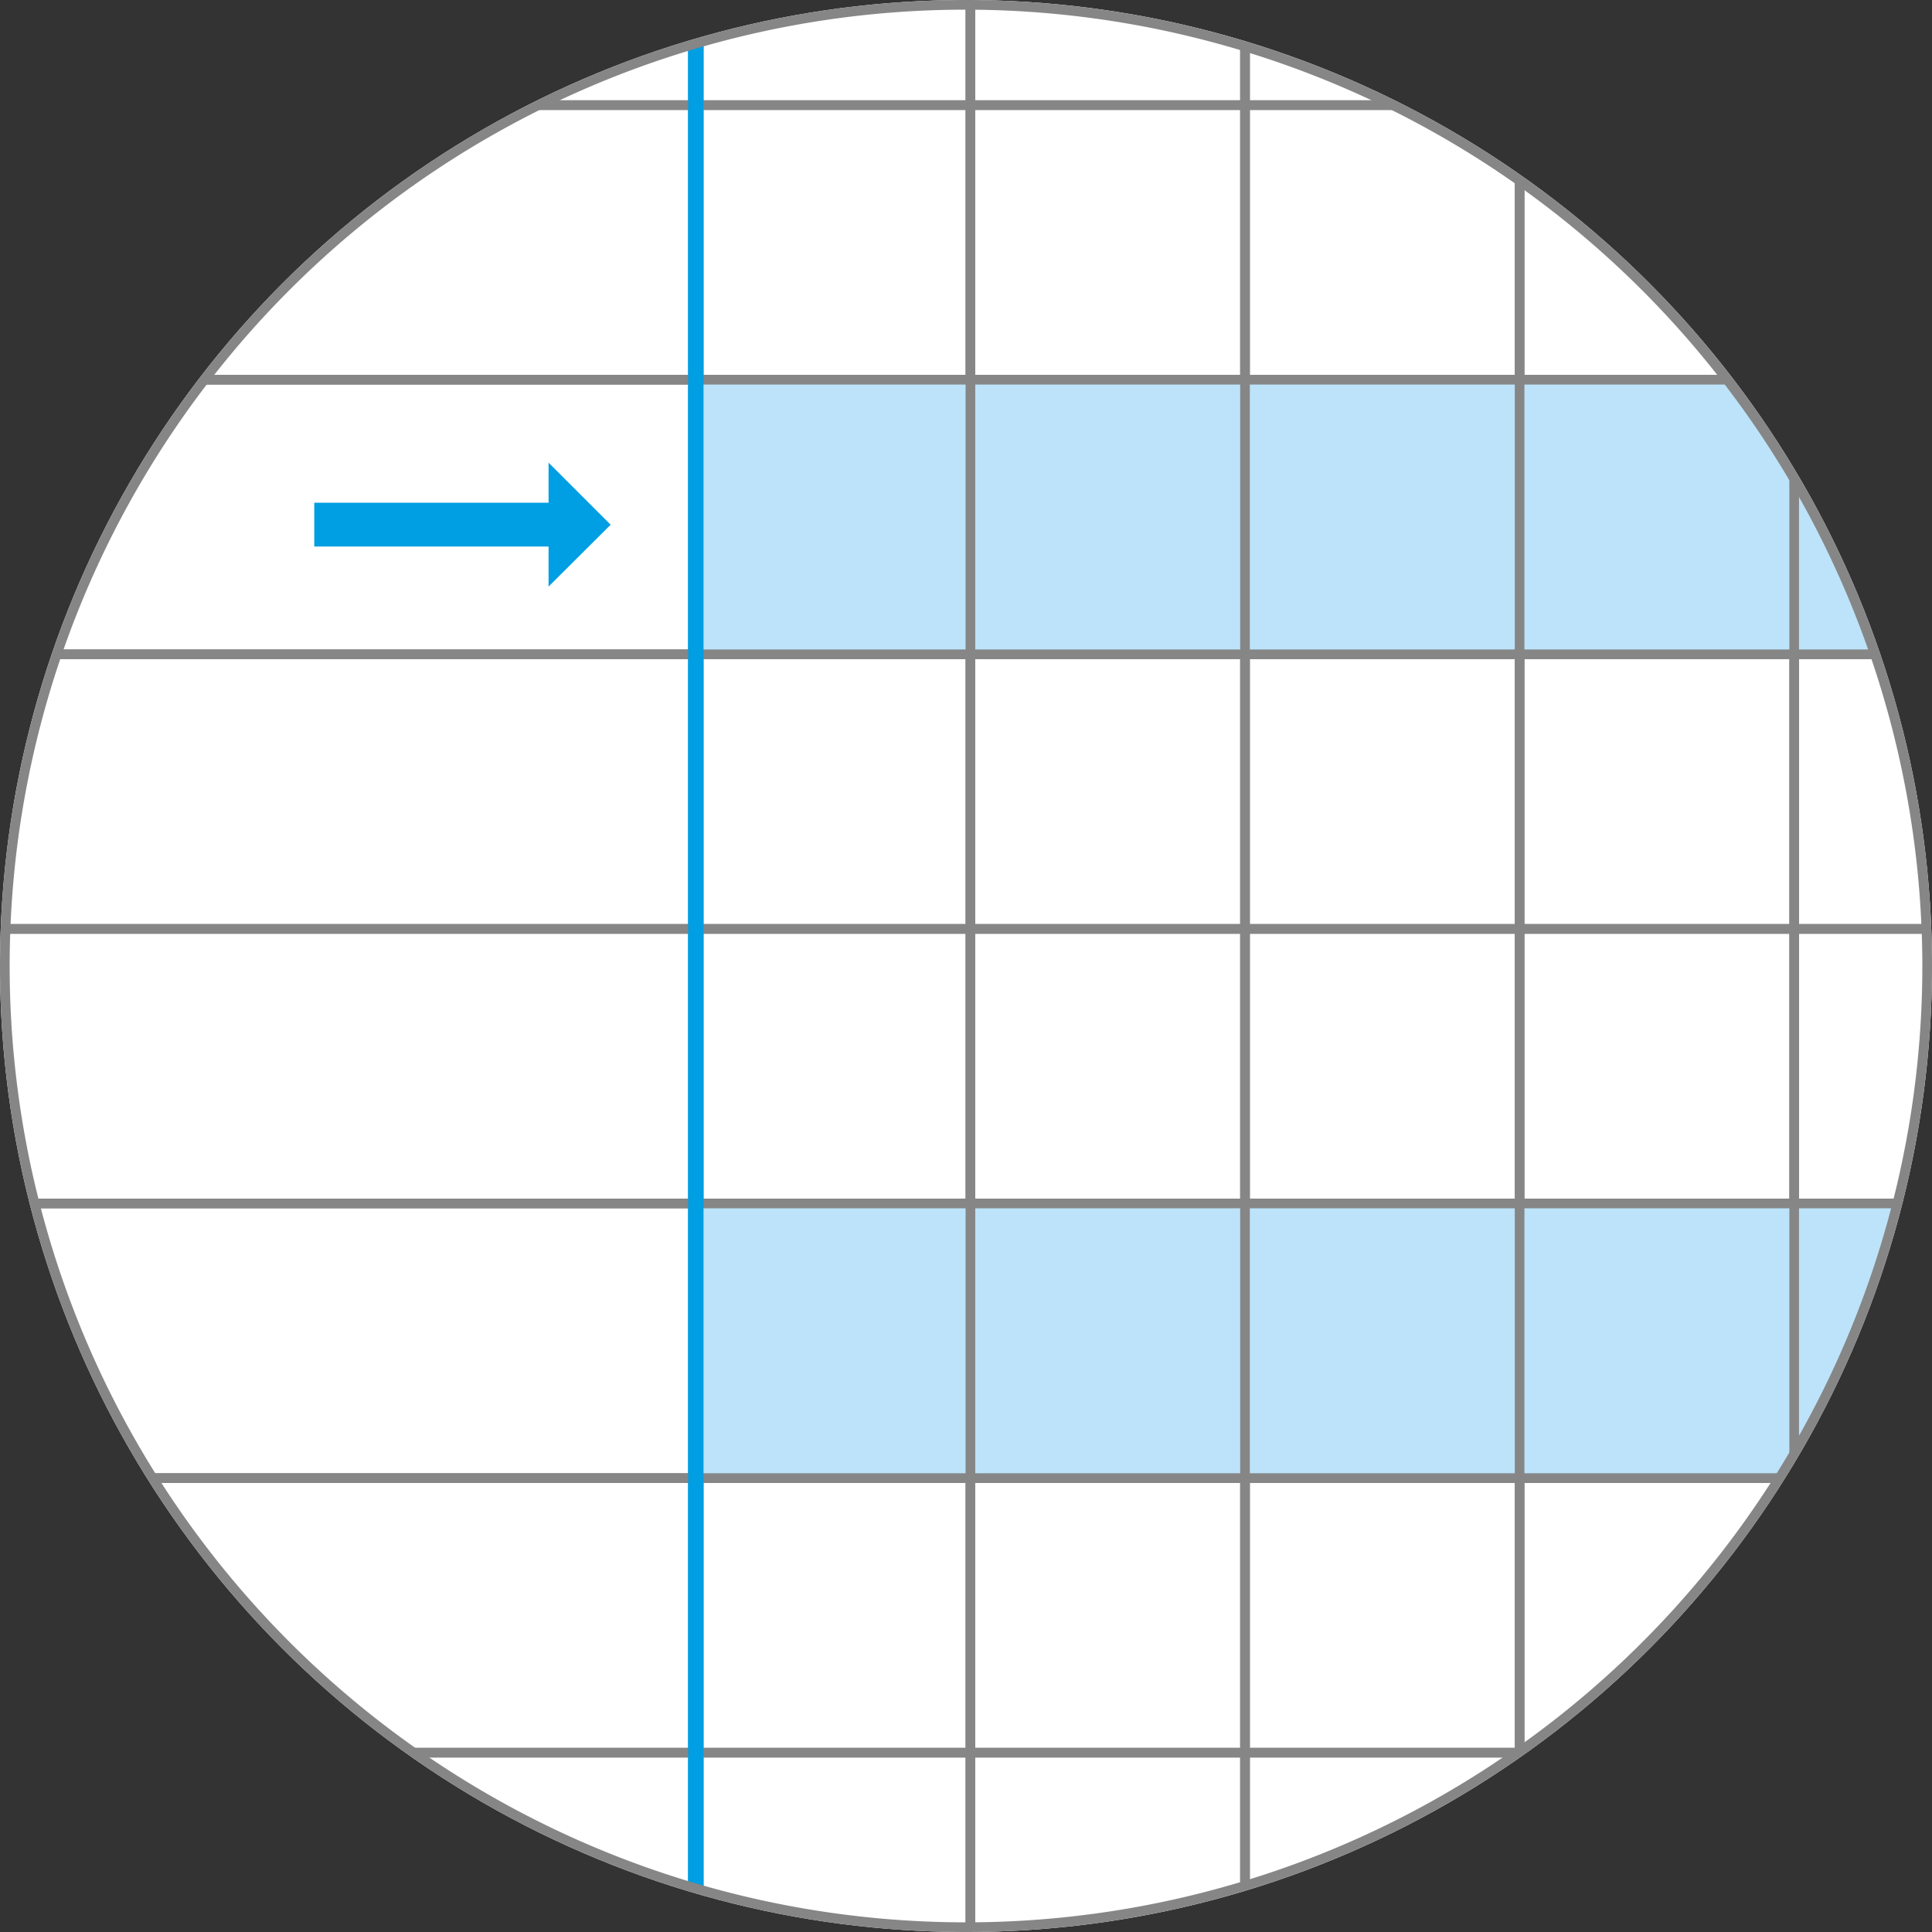 <svg id="Livello_1" data-name="Livello 1" xmlns="http://www.w3.org/2000/svg" xmlns:xlink="http://www.w3.org/1999/xlink" viewBox="0 0 94 94"><rect x="0" y="0" width="94" height="94" fill="#333333" stroke="none"/><defs><clipPath id="clip-path"><path d="M-455.76,47A46.75,46.75,0,0,0-409,93.76,46.75,46.75,0,0,0-362.24,47,46.75,46.75,0,0,0-409,.24,46.75,46.75,0,0,0-455.76,47" style="fill:none"/></clipPath><clipPath id="clip-path-2"><path d="M-341.76,47A46.75,46.75,0,0,0-295,93.76,46.75,46.75,0,0,0-248.24,47,46.75,46.75,0,0,0-295,.24,46.75,46.75,0,0,0-341.76,47" style="fill:none"/></clipPath><clipPath id="clip-path-3"><path d="M-227.76,47A46.75,46.75,0,0,0-181,93.76,46.75,46.75,0,0,0-134.24,47,46.76,46.76,0,0,0-181,.23,46.76,46.76,0,0,0-227.76,47" style="fill:none"/></clipPath><clipPath id="clip-path-4"><path d="M-113.76,47A46.75,46.75,0,0,0-67,93.76,46.75,46.75,0,0,0-20.24,47,46.75,46.75,0,0,0-67,.24,46.75,46.75,0,0,0-113.76,47" style="fill:none"/></clipPath><clipPath id="clip-path-5"><path d="M.24,47A46.76,46.76,0,1,0,47,.24,46.75,46.75,0,0,0,.24,47" style="fill:none"/></clipPath></defs><circle cx="47" cy="47" r="47" style="fill:#fff"/><g style="clip-path:url(#clip-path)"><rect x="-457.14" y="65.87" width="561.17" height="8.02" style="fill:#fff"/><rect x="-457.14" y="20.45" width="561.17" height="8.02" style="fill:#fff"/><rect x="-457.14" y="1.5" width="561.17" height="0.47" style="fill:#868686"/><rect x="-457.14" y="20.21" width="561.17" height="0.47" style="fill:#868686"/><rect x="-457.14" y="28.23" width="561.17" height="0.47" style="fill:#868686"/><rect x="-457.14" y="46.93" width="561.17" height="0.47" style="fill:#868686"/><rect x="-457.14" y="65.64" width="561.17" height="0.47" style="fill:#868686"/><rect x="-457.14" y="73.65" width="561.17" height="0.47" style="fill:#868686"/><rect x="-457.14" y="92.36" width="561.17" height="0.47" style="fill:#868686"/><rect x="-421.08" y="65.87" width="525.11" height="8.02" style="fill:#bce3f9"/><rect x="-421.25" y="20.45" width="525.28" height="8.02" style="fill:#bce3f9"/><rect x="-457.14" y="1.5" width="561.17" height="0.47" style="fill:#868686"/><rect x="-457.14" y="20.21" width="561.17" height="0.47" style="fill:#868686"/><rect x="-457.14" y="28.23" width="561.17" height="0.47" style="fill:#868686"/><rect x="-457.14" y="46.93" width="561.17" height="0.47" style="fill:#868686"/><rect x="-457.14" y="65.64" width="561.17" height="0.47" style="fill:#868686"/><rect x="-457.14" y="73.65" width="561.17" height="0.47" style="fill:#868686"/><rect x="-457.14" y="92.36" width="561.17" height="0.47" style="fill:#868686"/></g><g style="clip-path:url(#clip-path-2)"><rect x="-313.89" y="18.76" width="527.15" height="18.71" style="fill:#bce3f9"/><rect x="-347.91" y="18.52" width="561.17" height="0.47" style="fill:#868686"/><rect x="-347.91" y="37.23" width="561.17" height="0.47" style="fill:#868686"/><rect x="-347.91" y="-18.65" width="561.17" height="18.7" style="fill:#bce3f9"/><rect x="-347.91" y="-0.18" width="561.17" height="0.47" style="fill:#868686"/><rect x="-313.89" y="56.17" width="527.15" height="18.7" style="fill:#bce3f9"/><rect x="-347.91" y="55.94" width="561.17" height="0.47" style="fill:#868686"/><rect x="-347.91" y="74.64" width="561.17" height="0.47" style="fill:#868686"/><rect x="-347.91" y="93.58" width="561.17" height="18.7" style="fill:#bce3f9"/><rect x="-347.91" y="93.35" width="561.17" height="0.47" style="fill:#868686"/></g><g style="clip-path:url(#clip-path-3)"><rect x="-193.08" y="19.83" width="302.4" height="13.38" style="fill:#fff"/><rect x="-193.08" y="-6.89" width="302.4" height="13.38" style="fill:#fff"/><rect x="-193.08" y="46.55" width="302.4" height="13.38" style="fill:#fff"/><rect x="-193.08" y="73.28" width="302.4" height="13.38" style="fill:#fff"/><rect x="-262.07" y="86.44" width="587.9" height="0.47" style="fill:#868686"/><rect x="-262.07" y="59.72" width="587.9" height="0.47" style="fill:#868686"/><rect x="-262.07" y="32.99" width="587.9" height="0.47" style="fill:#868686"/><rect x="-262.07" y="6.27" width="587.9" height="0.47" style="fill:#868686"/><rect x="-193.08" y="6.49" width="302.4" height="26.72" style="fill:#bce3f9"/><rect x="-193.08" y="59.94" width="302.4" height="26.72" style="fill:#bce3f9"/><rect x="-262.07" y="86.44" width="587.9" height="0.47" style="fill:#868686"/><rect x="-262.07" y="59.72" width="587.9" height="0.47" style="fill:#868686"/><rect x="-262.07" y="32.99" width="587.9" height="0.47" style="fill:#868686"/><rect x="-262.07" y="6.27" width="587.9" height="0.47" style="fill:#868686"/></g><g style="clip-path:url(#clip-path-4)"><rect x="-77.2" y="13.23" width="302.41" height="13.38" style="fill:#fff"/><rect x="-77.2" y="39.96" width="302.4" height="13.38" style="fill:#fff"/><rect x="-77.2" y="66.68" width="302.4" height="13.38" style="fill:#fff"/><rect x="-77.2" y="93.4" width="302.4" height="13.38" style="fill:#fff"/><rect x="-146.18" y="93.2" width="587.89" height="0.47" style="fill:#868686"/><rect x="-146.18" y="79.84" width="587.89" height="0.47" style="fill:#868686"/><rect x="-146.18" y="66.48" width="587.89" height="0.47" style="fill:#868686"/><rect x="-146.18" y="53.12" width="587.89" height="0.47" style="fill:#868686"/><rect x="-146.18" y="39.76" width="587.89" height="0.47" style="fill:#868686"/><rect x="-146.18" y="26.39" width="587.89" height="0.47" style="fill:#868686"/><rect x="-146.18" y="13.03" width="587.89" height="0.47" style="fill:#868686"/><rect x="-146.18" y="-0.33" width="587.89" height="0.47" style="fill:#868686"/><rect x="-77.2" y="13.23" width="302.41" height="13.38" style="fill:#bce3f9"/><rect x="-77.2" y="39.96" width="302.4" height="13.38" style="fill:#bce3f9"/><rect x="-77.2" y="66.68" width="302.4" height="13.38" style="fill:#bce3f9"/><rect x="-77.2" y="93.4" width="302.4" height="13.38" style="fill:#bce3f9"/><rect x="-146.18" y="93.2" width="587.89" height="0.47" style="fill:#868686"/><rect x="-146.18" y="79.84" width="587.89" height="0.47" style="fill:#868686"/><rect x="-146.18" y="66.48" width="587.89" height="0.47" style="fill:#868686"/><rect x="-146.18" y="53.12" width="587.89" height="0.47" style="fill:#868686"/><rect x="-146.18" y="39.76" width="587.89" height="0.47" style="fill:#868686"/><rect x="-146.18" y="26.39" width="587.89" height="0.47" style="fill:#868686"/><rect x="-146.18" y="13.03" width="587.89" height="0.47" style="fill:#868686"/><rect x="-146.18" y="-0.33" width="587.89" height="0.47" style="fill:#868686"/></g><g style="clip-path:url(#clip-path-5)"><rect x="33.97" y="5.08" width="302.4" height="13.38" style="fill:#fff"/><rect x="33.97" y="31.8" width="302.4" height="13.38" style="fill:#fff"/><rect x="33.97" y="58.52" width="302.4" height="13.38" style="fill:#fff"/><rect x="33.97" y="85.24" width="302.4" height="13.38" style="fill:#fff"/><rect x="-35.01" y="85.04" width="587.88" height="0.47" style="fill:#868686"/><rect x="-35.01" y="71.68" width="587.88" height="0.47" style="fill:#868686"/><rect x="-35.01" y="58.32" width="587.88" height="0.47" style="fill:#868686"/><rect x="-35.01" y="44.96" width="587.88" height="0.47" style="fill:#868686"/><rect x="-35.01" y="31.6" width="587.88" height="0.47" style="fill:#868686"/><rect x="-35.01" y="18.24" width="587.88" height="0.47" style="fill:#868686"/><rect x="-35.01" y="4.88" width="587.88" height="0.47" style="fill:#868686"/><rect x="46.98" y="-143.39" width="0.47" height="821.21" style="fill:#868686"/><rect x="60.34" y="-143.39" width="0.47" height="821.21" style="fill:#868686"/><rect x="73.7" y="-143.39" width="0.47" height="821.21" style="fill:#868686"/><rect x="87.06" y="-143.39" width="0.47" height="821.21" style="fill:#868686"/><rect x="33.48" y="-144.12" width="0.75" height="822.57" style="fill:#009ee2"/><rect x="33.97" y="18.44" width="302.4" height="13.38" style="fill:#bce3f9"/><rect x="33.97" y="58.52" width="302.4" height="13.38" style="fill:#bce3f9"/><polygon points="29.71 25.53 26.69 28.54 26.69 22.51 29.71 25.53" style="fill:#009ee2"/><rect x="15.29" y="24.46" width="11.85" height="2.13" style="fill:#009ee2"/><rect x="-35.01" y="85.04" width="587.88" height="0.47" style="fill:#868686"/><rect x="-35.01" y="71.68" width="587.88" height="0.47" style="fill:#868686"/><rect x="-35.01" y="58.32" width="587.88" height="0.47" style="fill:#868686"/><rect x="-35.01" y="44.96" width="587.88" height="0.47" style="fill:#868686"/><rect x="-35.01" y="31.6" width="587.88" height="0.47" style="fill:#868686"/><rect x="-35.01" y="18.24" width="587.88" height="0.47" style="fill:#868686"/><rect x="-35.01" y="4.88" width="587.88" height="0.47" style="fill:#868686"/><rect x="46.98" y="-143.39" width="0.47" height="821.21" style="fill:#868686"/><rect x="60.34" y="-143.39" width="0.47" height="821.21" style="fill:#868686"/><rect x="73.7" y="-143.39" width="0.47" height="821.21" style="fill:#868686"/><rect x="87.06" y="-143.39" width="0.47" height="821.21" style="fill:#868686"/><rect x="33.48" y="-144.12" width="0.75" height="822.57" style="fill:#009ee2"/></g><path d="M47,94A47,47,0,1,1,94,47,47,47,0,0,1,47,94ZM47,.47A46.53,46.53,0,1,0,93.53,47,46.58,46.58,0,0,0,47,.47Z" style="fill:#868686"/></svg>